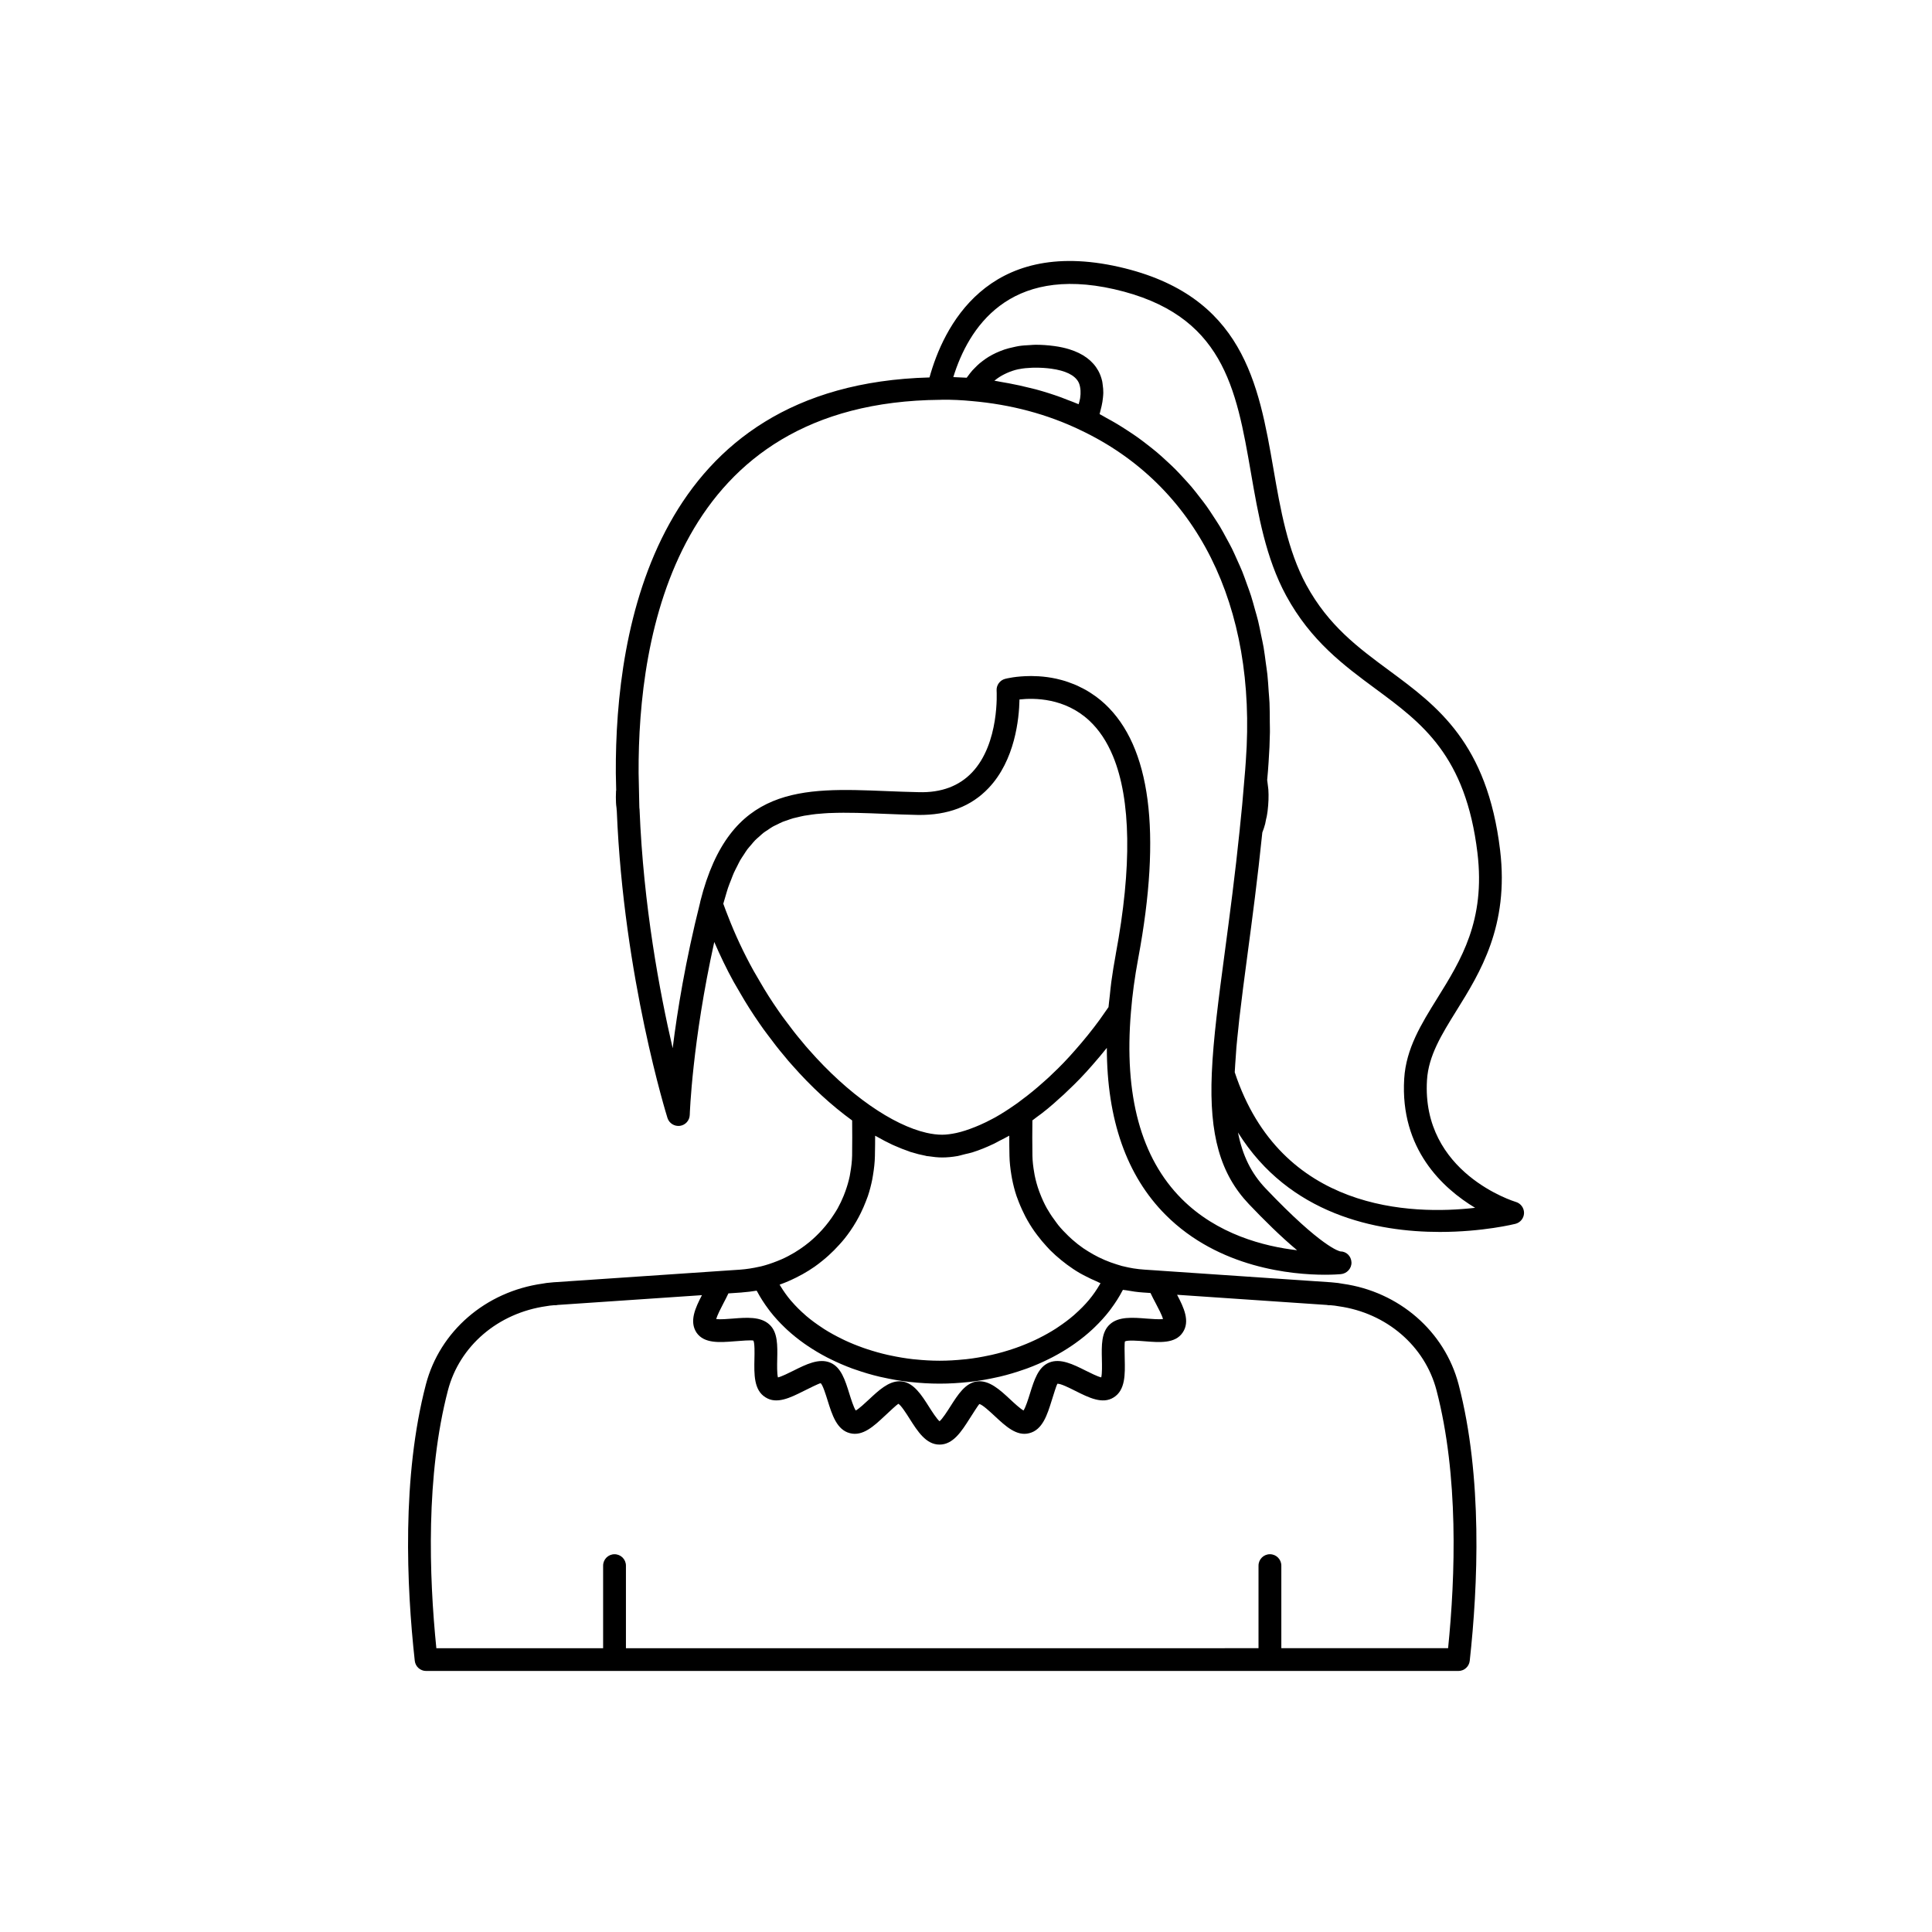 <?xml version="1.0" encoding="UTF-8"?>
<!-- The Best Svg Icon site in the world: iconSvg.co, Visit us! https://iconsvg.co -->
<svg fill="#000000" width="800px" height="800px" version="1.1" viewBox="144 144 512 512" xmlns="http://www.w3.org/2000/svg">
 <path d="m545.69 462.52c-0.25-0.074-25.027-7.617-23.523-32.281 0.395-6.477 3.863-12.055 7.875-18.516 6.195-9.965 13.902-22.371 11.504-42.387-3.418-28.449-16.613-38.195-29.371-47.621-8.289-6.121-16.113-11.902-22.008-22.734-4.941-9.109-6.848-20.074-8.684-30.676-3.93-22.641-7.988-46.047-40.863-53.555-35.141-7.992-46.68 16.18-50.293 29.277-72.691 1.934-83.332 66.34-83.129 104.86l0.098 4.559c-0.008 0.059-0.039 0.109-0.043 0.172-0.055 1.055-0.055 2.219-0.004 3.18 0 0.07 0.023 0.145 0.023 0.215 0.004 0.062-0.004 0.105 0 0.168l0.141 1.176h-0.016c0 0.18 0.023 0.395 0.062 0.613 1.793 44.07 13.312 80.945 13.43 81.312 0.445 1.406 1.852 2.269 3.301 2.082 1.461-0.203 2.562-1.434 2.602-2.91 0.008-0.211 0.625-19.215 6.496-45.816 1.547 3.551 3.215 7.09 5.137 10.555 0.617 1.078 1.234 2.152 1.816 3.125 1.477 2.574 3.137 5.188 5.066 7.965 0.688 1.004 1.371 1.957 2.031 2.812 1.504 2.023 3.008 3.996 4.555 5.801 0.688 0.84 1.371 1.684 2.051 2.402 5.059 5.762 10.402 10.652 15.883 14.637 0.035 2.906 0.035 5.996-0.008 9.297v0.004 0.008c-0.031 1.559-0.223 3.086-0.488 4.586-0.051 0.285-0.086 0.57-0.145 0.852-0.277 1.34-0.664 2.644-1.117 3.922-0.156 0.434-0.316 0.863-0.488 1.289-0.465 1.145-0.996 2.262-1.594 3.34-0.285 0.512-0.605 1-0.918 1.492-0.453 0.719-0.945 1.41-1.457 2.09-0.562 0.738-1.152 1.453-1.777 2.141-0.508 0.559-1.031 1.102-1.578 1.625-0.562 0.539-1.137 1.062-1.738 1.562-0.805 0.66-1.641 1.285-2.512 1.871-0.48 0.324-0.965 0.641-1.461 0.938-1.113 0.66-2.262 1.27-3.465 1.797-0.363 0.16-0.734 0.305-1.102 0.453-1.375 0.547-2.785 1.031-4.258 1.395-0.172 0.043-0.352 0.07-0.523 0.109-1.645 0.371-3.363 0.648-5.141 0.777h-0.008l-0.184 0.012-5.106 0.34c-0.004 0-0.008 0.004-0.016 0.004l-43.617 2.957c-0.102 0-0.211 0.004-0.316 0.016l-0.719 0.07c-0.84 0.074-1.691 0.156-2.309 0.297-15.094 2.117-27.227 12.605-30.918 26.715-6.402 24.496-5.141 53.352-2.949 73.238 0.168 1.531 1.461 2.695 3.004 2.695h273.57c1.543 0 2.836-1.16 3.004-2.695 2.188-19.891 3.453-48.742-2.949-73.238-3.691-14.109-15.828-24.598-30.719-26.68-0.82-0.176-1.672-0.258-2.508-0.332l-0.719-0.07c-0.105-0.012-0.211-0.016-0.312-0.016l-45.078-3.059c-0.008 0-0.012-0.008-0.016-0.008l-3.852-0.254c-1.027-0.062-2.035-0.184-3.027-0.34-0.855-0.137-1.695-0.32-2.527-0.523-0.156-0.039-0.316-0.066-0.469-0.105-0.488-0.129-0.961-0.293-1.441-0.441-1.066-0.328-2.109-0.711-3.121-1.145-0.551-0.234-1.09-0.48-1.621-0.746-0.961-0.477-1.887-1-2.785-1.562-0.434-0.273-0.871-0.539-1.293-0.828-1.027-0.715-2.004-1.488-2.93-2.309-0.348-0.305-0.68-0.621-1.012-0.941-0.945-0.914-1.855-1.863-2.68-2.883-0.176-0.219-0.332-0.453-0.504-0.676-0.797-1.043-1.539-2.125-2.195-3.258-0.09-0.156-0.195-0.305-0.285-0.461-0.703-1.254-1.297-2.562-1.816-3.906-0.098-0.25-0.195-0.496-0.285-0.746-0.48-1.34-0.867-2.719-1.152-4.125-0.051-0.242-0.082-0.488-0.125-0.734-0.262-1.477-0.445-2.969-0.473-4.492v-0.004c-0.047-3.305-0.047-6.41-0.008-9.336 0.254-0.199 0.578-0.402 0.789-0.594 0.008-0.004 0.016-0.012 0.023-0.02 0.004-0.004 0.012-0.008 0.016-0.012 0.016-0.012 0.027-0.023 0.043-0.035 2.094-1.484 4.211-3.227 6.387-5.246 0.762-0.652 1.523-1.363 2.211-2.051 2.109-1.961 4.273-4.211 6.406-6.664 1.34-1.52 2.621-3.051 3.852-4.59 0.023 19.012 5.227 33.906 15.609 44.289 14.109 14.109 33.562 15.832 42.207 15.832 2.137 0 3.613-0.105 4.188-0.156 1.613-0.137 2.898-1.52 2.828-3.137-0.07-1.617-1.332-2.891-2.953-2.891-0.188-0.031-4.773-0.898-19.809-16.699-3.777-3.973-6.117-8.676-7.312-14.812 13.625 21.816 36.766 26.355 53.473 26.355 11.438 0 19.844-2.098 20.07-2.156 1.316-0.344 2.242-1.52 2.262-2.879 0.004-1.34-0.883-2.543-2.188-2.926zm-50.121 27.301c0.34 0.082 0.684 0.098 1.031 0.078l0.168 0.016c0.602 0.055 1.215 0.102 2.008 0.262 12.668 1.777 22.84 10.516 25.91 22.258 5.891 22.531 5.019 49.125 3.074 68.355h-44.195v-21.883c0-1.672-1.352-3.023-3.023-3.023s-3.023 1.352-3.023 3.023v21.883l-167.64 0.004v-21.883c0-1.672-1.352-3.023-3.023-3.023-1.672 0-3.023 1.352-3.023 3.023v21.883h-44.195c-1.945-19.23-2.812-45.824 3.074-68.355 3.074-11.742 13.242-20.48 26.113-22.297 0.59-0.121 1.203-0.172 1.805-0.227l0.168-0.016c0.34 0.023 0.688 0.004 1.031-0.078l38.195-2.59c-1.777 3.426-3.398 6.926-1.438 9.93 2.023 2.934 6.109 2.613 10.059 2.297 1.676-0.137 4.5-0.355 5.016-0.18 0.363 0.676 0.309 3.277 0.273 4.832-0.086 4.082-0.176 8.305 2.941 10.203 2.953 1.902 6.59 0.09 10.102-1.672 1.508-0.754 4.031-2.016 4.519-2.082 0.57 0.527 1.352 3.043 1.82 4.547 1.199 3.852 2.438 7.832 5.941 8.707 3.387 0.875 6.336-1.883 9.191-4.559 1.207-1.129 3.227-3.019 3.625-3.234 0.703 0.359 2.137 2.617 2.992 3.969 2.137 3.363 4.344 6.844 7.93 6.844 3.59 0 5.816-3.492 7.965-6.875 0.855-1.34 2.285-3.582 2.574-3.879 0.812 0.145 2.856 2.055 4.078 3.191 2.856 2.66 5.801 5.43 9.145 4.543 3.531-0.879 4.773-4.863 5.973-8.715 0.469-1.504 1.25-4.016 1.48-4.383 0.812-0.117 3.32 1.16 4.82 1.91 3.508 1.758 7.137 3.582 10.098 1.711 3.133-1.941 3.031-6.141 2.938-10.203-0.035-1.566-0.098-4.184 0.055-4.641 0.734-0.395 3.562-0.176 5.25-0.039 3.965 0.312 8.062 0.641 10.031-2.285 2.074-2.981 0.305-6.688-1.461-10.039zm-57.578 1.602c0.16-0.203 0.305-0.414 0.457-0.621 1.141-1.531 2.16-3.125 3.027-4.793 0.035-0.066 0.086-0.121 0.117-0.188 0.281 0.059 0.574 0.062 0.855 0.113 1.473 0.273 2.969 0.492 4.496 0.59l1.949 0.133c0.422 0.91 0.91 1.828 1.387 2.731 0.641 1.215 1.652 3.113 1.926 4.176-1.066 0.133-3.074-0.031-4.367-0.129-3.648-0.289-7.426-0.59-9.723 1.539-2.277 2.055-2.191 5.578-2.106 9.312 0.035 1.43 0.086 3.691-0.168 4.738-1.016-0.238-2.906-1.188-4.113-1.789-3.312-1.66-6.754-3.375-9.719-2.129-2.879 1.195-3.938 4.602-5.062 8.207-0.43 1.387-1.117 3.59-1.703 4.481-0.906-0.496-2.504-1.984-3.516-2.926-2.723-2.547-5.594-5.18-8.793-4.777-3.106 0.398-5.035 3.426-7.078 6.633-0.793 1.246-2.062 3.238-2.867 3.926-0.789-0.684-2.043-2.656-2.828-3.891-1.957-3.082-3.981-6.269-7.133-6.668-0.219-0.023-0.434-0.039-0.648-0.039-2.945 0-5.547 2.438-8.074 4.801-1.012 0.945-2.613 2.449-3.523 2.945-0.586-0.887-1.27-3.09-1.703-4.477-1.121-3.606-2.184-7.012-5.051-8.203-2.988-1.258-6.438 0.465-9.766 2.129-1.203 0.602-3.098 1.547-4.102 1.785-0.27-1.039-0.223-3.332-0.191-4.781 0.082-3.715 0.156-7.223-2.082-9.246-2.324-2.156-6.086-1.859-9.73-1.566-1.285 0.102-3.269 0.262-4.348 0.133 0.281-1.078 1.273-2.973 1.906-4.188 0.453-0.863 0.914-1.746 1.32-2.621l3.426-0.234c0.105-0.008 0.203-0.027 0.305-0.035 1.219-0.09 2.422-0.234 3.609-0.434 0.047-0.008 0.098-0.008 0.141-0.016 0.039 0.074 0.098 0.141 0.137 0.215 0.867 1.641 1.887 3.207 3.019 4.719 0.16 0.211 0.312 0.426 0.477 0.637 1.156 1.473 2.438 2.867 3.828 4.199 0.211 0.203 0.418 0.402 0.633 0.602 1.418 1.301 2.938 2.523 4.562 3.668 0.254 0.18 0.504 0.352 0.762 0.523 1.656 1.121 3.398 2.164 5.234 3.117 0.27 0.141 0.547 0.273 0.82 0.41 1.879 0.934 3.828 1.785 5.863 2.535 0.266 0.098 0.539 0.184 0.809 0.277 2.09 0.734 4.238 1.379 6.461 1.902 0.227 0.055 0.461 0.094 0.691 0.148 2.297 0.516 4.644 0.934 7.055 1.211 0.148 0.016 0.297 0.023 0.445 0.039 2.512 0.273 5.07 0.434 7.672 0.434 2.613 0 5.184-0.16 7.707-0.434 0.156-0.016 0.316-0.023 0.473-0.043 2.414-0.281 4.769-0.699 7.066-1.219 0.242-0.055 0.484-0.098 0.723-0.156 2.227-0.527 4.379-1.176 6.469-1.914 0.277-0.098 0.559-0.188 0.832-0.289 2.035-0.75 3.984-1.605 5.859-2.547 0.285-0.141 0.566-0.281 0.844-0.426 1.832-0.957 3.574-2.004 5.227-3.133 0.262-0.18 0.52-0.359 0.777-0.543 1.621-1.152 3.144-2.383 4.555-3.695 0.215-0.199 0.422-0.402 0.633-0.605 1.398-1.355 2.688-2.766 3.84-4.254zm-19.809-21.035c0.234 0.336 0.488 0.66 0.734 0.988 0.773 1.027 1.594 2.016 2.469 2.957 0.305 0.328 0.594 0.66 0.91 0.977 0.938 0.941 1.934 1.82 2.965 2.66 0.492 0.402 0.988 0.793 1.504 1.172 1.066 0.785 2.16 1.527 3.309 2.199 0.551 0.324 1.129 0.605 1.699 0.902 0.91 0.477 1.84 0.914 2.793 1.316 0.371 0.156 0.707 0.367 1.086 0.512-0.051 0.094-0.113 0.18-0.168 0.273-0.832 1.43-1.777 2.812-2.871 4.125-0.004 0.004-0.008 0.008-0.012 0.016-1.109 1.328-2.363 2.586-3.715 3.781-0.094 0.082-0.176 0.168-0.27 0.25-1.305 1.133-2.731 2.191-4.231 3.191-0.184 0.125-0.363 0.25-0.551 0.371-1.48 0.953-3.051 1.828-4.688 2.637-0.246 0.121-0.488 0.242-0.738 0.359-1.641 0.777-3.352 1.48-5.121 2.109-0.277 0.098-0.559 0.191-0.836 0.285-1.797 0.605-3.644 1.133-5.547 1.566-0.262 0.059-0.531 0.109-0.793 0.168-1.957 0.422-3.957 0.766-6 0.996-0.191 0.023-0.383 0.031-0.574 0.051-2.148 0.223-4.324 0.359-6.535 0.359-2.176 0-4.324-0.133-6.441-0.352-0.195-0.02-0.395-0.031-0.59-0.051-2.008-0.227-3.973-0.562-5.902-0.973-0.277-0.059-0.559-0.113-0.836-0.176-1.871-0.426-3.691-0.941-5.461-1.527-0.289-0.098-0.578-0.191-0.867-0.293-1.746-0.609-3.434-1.297-5.055-2.055-0.258-0.121-0.508-0.246-0.762-0.371-1.621-0.793-3.184-1.648-4.652-2.578-0.184-0.117-0.359-0.242-0.543-0.363-1.5-0.984-2.93-2.023-4.242-3.141-0.074-0.062-0.141-0.133-0.211-0.195-1.316-1.141-2.527-2.344-3.621-3.609-0.059-0.07-0.129-0.133-0.188-0.203-1.066-1.25-1.992-2.57-2.816-3.926-0.066-0.113-0.145-0.223-0.211-0.336 0.066-0.023 0.125-0.059 0.191-0.082 1.449-0.516 2.844-1.137 4.207-1.816 0.574-0.285 1.141-0.578 1.695-0.887 1.09-0.613 2.148-1.266 3.168-1.977 0.746-0.516 1.449-1.074 2.148-1.641 0.539-0.434 1.059-0.883 1.57-1.344 0.992-0.895 1.922-1.832 2.809-2.82 0.484-0.535 0.969-1.07 1.418-1.637 0.523-0.656 1.02-1.32 1.5-2.012 0.578-0.828 1.113-1.684 1.621-2.555 0.43-0.742 0.828-1.496 1.207-2.269 0.48-0.973 0.914-1.969 1.305-2.984 0.184-0.477 0.379-0.945 0.543-1.43 0.488-1.449 0.871-2.941 1.176-4.461 0.078-0.387 0.137-0.777 0.199-1.172 0.27-1.641 0.465-3.305 0.5-5.004v-0.012c0-0.008 0.004-0.016 0.004-0.023 0.004-0.195 0-0.375 0.004-0.57 0.035-1.629 0.055-3.242 0.051-4.785 0.148 0.086 0.293 0.145 0.441 0.23 1.398 0.801 2.781 1.531 4.137 2.16 0.223 0.105 0.438 0.188 0.66 0.285 1.238 0.555 2.457 1.031 3.648 1.438 0.152 0.051 0.316 0.137 0.469 0.184 0.074 0.023 0.145 0.031 0.219 0.055 1.293 0.41 2.547 0.723 3.773 0.953 0.117 0.023 0.238 0.07 0.355 0.09 0.148 0.027 0.285 0.016 0.434 0.039 1.246 0.195 2.469 0.328 3.637 0.328 1.289 0 2.625-0.125 3.996-0.363 0.027-0.004 0.051-0.004 0.074-0.008 0.434-0.074 0.895-0.238 1.336-0.336 0.234-0.051 0.473-0.121 0.707-0.18 0.641-0.16 1.262-0.262 1.918-0.473 0.023-0.008 0.047-0.02 0.07-0.027 1.777-0.559 3.617-1.305 5.496-2.199 0.035-0.016 0.066-0.023 0.102-0.043 0.496-0.238 1.043-0.559 1.551-0.824 0.84-0.438 1.668-0.82 2.523-1.32-0.004 1.738 0.012 3.535 0.055 5.375 0.035 1.684 0.227 3.332 0.492 4.957 0.055 0.332 0.105 0.664 0.172 0.996 0.309 1.602 0.703 3.176 1.219 4.699 0.059 0.172 0.129 0.332 0.191 0.5 0.504 1.422 1.102 2.805 1.773 4.144 0.125 0.25 0.238 0.504 0.367 0.75 0.734 1.402 1.551 2.727 2.445 3.996zm21.512-73.535v0.004c-0.465 2.496-0.855 4.934-1.184 7.34-0.172 1.266-0.277 2.465-0.41 3.691-0.109 1-0.25 2.016-0.336 3.008l-2.328 3.324c-1.957 2.684-4.152 5.406-6.539 8.109-2.012 2.309-4.019 4.402-6.051 6.293-0.641 0.637-1.281 1.234-2.008 1.859-2.137 1.926-4.156 3.59-6.098 5.008-0.117 0.094-0.238 0.184-0.355 0.273-0.238 0.199-0.512 0.387-0.762 0.574-0.25 0.184-0.508 0.367-0.809 0.562-0.004 0.004-0.008 0-0.012 0.004-1.695 1.195-3.367 2.246-5.004 3.18-0.305 0.168-0.602 0.316-0.902 0.48-1.066 0.582-2.106 1.066-3.133 1.527-0.902 0.398-1.781 0.746-2.648 1.062-0.852 0.305-1.699 0.602-2.512 0.812-0.398 0.105-0.797 0.211-1.188 0.293-1.305 0.27-2.566 0.457-3.723 0.457-1.293 0-2.688-0.172-4.164-0.508-4.426-1.012-9.594-3.5-14.965-7.262-5.457-3.805-11.02-8.863-16.145-14.699-0.645-0.688-1.238-1.426-1.93-2.269-1.469-1.711-2.887-3.57-4.328-5.516-0.625-0.812-1.246-1.676-1.883-2.606-1.84-2.648-3.41-5.117-4.828-7.59-0.594-0.992-1.191-2.031-1.766-3.035-2.613-4.719-4.894-9.59-6.797-14.535-0.422-1.035-0.812-2.102-1.207-3.199 0.207-0.777 0.43-1.492 0.652-2.223 0.199-0.66 0.387-1.355 0.598-1.977 0.262-0.766 0.547-1.449 0.824-2.156 0.23-0.59 0.453-1.215 0.699-1.77 0.285-0.645 0.598-1.211 0.898-1.809 0.27-0.527 0.527-1.09 0.809-1.582 0.309-0.535 0.641-1 0.965-1.492 0.309-0.469 0.602-0.965 0.926-1.395 0.328-0.438 0.684-0.812 1.027-1.215 0.348-0.406 0.684-0.84 1.047-1.207 0.344-0.352 0.715-0.645 1.07-0.961 0.391-0.348 0.773-0.723 1.18-1.035 0.355-0.273 0.734-0.492 1.102-0.738 0.441-0.297 0.871-0.613 1.328-0.871 0.363-0.207 0.75-0.367 1.125-0.551 0.492-0.242 0.977-0.504 1.484-0.711 0.363-0.148 0.75-0.258 1.121-0.387 0.551-0.195 1.094-0.402 1.668-0.566 0.352-0.098 0.727-0.164 1.09-0.254 0.621-0.148 1.234-0.309 1.879-0.426 0.332-0.062 0.688-0.094 1.027-0.148 0.699-0.109 1.391-0.223 2.113-0.297 0.293-0.031 0.605-0.043 0.902-0.07 0.797-0.07 1.594-0.141 2.418-0.18 0.16-0.008 0.332-0.008 0.496-0.012 4.398-0.18 9.219 0.008 14.473 0.223 2.836 0.113 5.75 0.23 8.73 0.289 7.883 0.082 14.035-2.258 18.648-7.121 7.012-7.379 8.098-18.387 8.195-23.484 3.902-0.434 12.02-0.434 18.508 5.617 2.586 2.41 4.672 5.555 6.266 9.395 2.387 5.766 3.648 13.102 3.777 21.887 0.133 8.781-0.875 19.016-3.035 30.582zm35.293 66.27c3.934 4.137 8.5 8.656 12.758 12.203-8.82-1.027-21.199-4.223-30.562-13.59-10.828-10.828-15.359-27.48-13.465-49.629 0.344-4.363 0.988-9.121 1.922-14.141 6.246-33.445 3.277-56.125-8.82-67.402-0.77-0.719-1.559-1.355-2.352-1.949-0.246-0.184-0.5-0.336-0.746-0.512-0.555-0.383-1.113-0.754-1.676-1.082-0.289-0.168-0.578-0.32-0.871-0.477-0.535-0.285-1.066-0.555-1.602-0.801-0.289-0.133-0.578-0.258-0.867-0.375-0.551-0.227-1.098-0.43-1.645-0.617-0.262-0.09-0.52-0.18-0.777-0.262-0.613-0.188-1.215-0.348-1.812-0.488-0.18-0.043-0.363-0.094-0.539-0.133-1.598-0.348-3.129-0.547-4.559-0.641-0.078-0.004-0.148-0.004-0.223-0.012-0.629-0.035-1.238-0.055-1.82-0.059-0.039 0-0.082-0.004-0.121-0.004-0.059 0-0.105 0.008-0.164 0.008-1.852 0.012-3.418 0.164-4.574 0.336-0.027 0.004-0.051 0.008-0.078 0.012-0.582 0.09-1.047 0.172-1.387 0.246-0.016 0.004-0.016 0.004-0.031 0.008-0.316 0.066-0.551 0.121-0.609 0.141-1.402 0.367-2.348 1.684-2.254 3.129 0.012 0.137 0.832 13.961-6.519 21.68-3.398 3.566-8.082 5.398-14.133 5.219-2.934-0.055-5.805-0.172-8.602-0.285-22.25-0.895-41.473-1.672-49.254 29.172-0.027 0.102-0.047 0.219-0.062 0.34-3.883 15.41-6.059 28.801-7.277 38.633-3.422-14.734-7.762-37.789-8.777-63.293-0.008-0.148-0.023-0.293-0.051-0.434 0-0.055-0.016-0.508-0.016-0.543l-0.184-8.641c-0.195-36.699 9.875-98.352 79.941-98.926 0.086-0.012 0.176-0.012 0.27-0.012 2.844-0.055 5.586 0.102 8.098 0.344 10.344 0.898 20.008 3.477 28.746 7.68 30.855 14.586 46.848 46.512 43.867 87.625-0.098 1.68-0.246 3.312-0.395 5.027-0.352 4.508-0.754 8.809-1.203 12.961 0 0.012 0.004 0.023 0.004 0.039 0 0.008 0 0.02-0.004 0.027-1.246 12.184-2.695 23.035-3.969 32.609-1.652 12.395-3.074 23.098-3.453 32.16-0.695 16.328 2.246 26.707 9.848 34.707zm-67.477-218.23c0.062-0.055 0.137-0.094 0.199-0.145 0.711-0.586 1.5-1.086 2.344-1.516 0.238-0.121 0.477-0.242 0.727-0.352 0.965-0.43 1.984-0.793 3.102-1.031 0.062-0.012 0.133-0.016 0.195-0.027 1.074-0.219 2.231-0.324 3.438-0.367 0.324-0.012 0.652-0.02 0.984-0.016 1.309 0.004 2.66 0.07 4.109 0.27 3.75 0.52 6.16 1.691 7.16 3.484 0.305 0.547 0.449 1.176 0.531 1.828 0.02 0.164 0.035 0.328 0.047 0.496 0.031 0.625 0.012 1.273-0.094 1.934-0.004 0.027-0.004 0.055-0.008 0.086-0.09 0.531-0.25 1.059-0.398 1.59-1.012-0.438-2.051-0.812-3.082-1.207-0.516-0.199-1.023-0.418-1.547-0.605-2.195-0.797-4.434-1.508-6.715-2.129-0.508-0.141-1.031-0.246-1.543-0.375-1.836-0.465-3.695-0.875-5.582-1.227-0.723-0.133-1.441-0.266-2.168-0.383-0.578-0.102-1.129-0.227-1.699-0.309zm63.707 183.27c0.062-1.328 0.172-2.746 0.273-4.156 0.062-0.836 0.098-1.621 0.172-2.484 0.137-1.586 0.324-3.277 0.504-4.957 0.094-0.871 0.164-1.691 0.266-2.586 0.199-1.754 0.438-3.613 0.668-5.461 0.117-0.922 0.215-1.789 0.336-2.734 0.363-2.809 0.75-5.715 1.148-8.727 1.266-9.508 2.699-20.277 3.941-32.414 0.016-0.043 0.031-0.102 0.047-0.145 0.258-0.656 0.492-1.336 0.711-2.172l0.23-1.18c0.145-0.473 0.234-1.004 0.312-1.539l0.07-0.461c0.012-0.062 0.02-0.121 0.027-0.184 0.25-2.109 0.32-3.938 0.203-5.734l-0.148-1.227c-0.043-0.449-0.094-0.867-0.164-1.301 0.145-1.57 0.281-3.141 0.375-4.723 0.195-2.699 0.309-5.356 0.352-7.981 0.012-0.855-0.027-1.68-0.031-2.527-0.008-1.75-0.004-3.508-0.078-5.219-0.043-1-0.148-1.969-0.215-2.957-0.105-1.52-0.188-3.051-0.348-4.539-0.113-1.055-0.285-2.07-0.422-3.109-0.188-1.383-0.352-2.777-0.586-4.129-0.184-1.066-0.426-2.094-0.641-3.141-0.262-1.281-0.504-2.578-0.812-3.832-0.258-1.051-0.566-2.066-0.855-3.098-0.336-1.203-0.652-2.418-1.031-3.59-0.328-1.023-0.707-2.012-1.066-3.012-0.406-1.133-0.801-2.277-1.246-3.383-0.398-0.988-0.848-1.941-1.281-2.91-0.477-1.066-0.941-2.141-1.453-3.176-0.473-0.953-0.992-1.871-1.496-2.801-0.543-0.996-1.074-2-1.652-2.969-0.543-0.91-1.133-1.785-1.707-2.668-0.609-0.934-1.211-1.871-1.855-2.773-0.613-0.859-1.266-1.684-1.91-2.516-0.676-0.871-1.344-1.746-2.055-2.582-0.68-0.805-1.395-1.574-2.109-2.352-0.742-0.809-1.48-1.617-2.254-2.394-0.746-0.746-1.523-1.461-2.301-2.176-0.809-0.746-1.613-1.488-2.453-2.199-0.809-0.684-1.645-1.336-2.484-1.992-0.875-0.684-1.754-1.359-2.66-2.008-0.863-0.617-1.758-1.207-2.648-1.789-0.949-0.621-1.902-1.234-2.883-1.82-0.914-0.547-1.852-1.066-2.797-1.578-0.609-0.332-1.188-0.703-1.809-1.02 0.09-0.273 0.121-0.523 0.199-0.793 0.133-0.461 0.238-0.906 0.336-1.352 0.172-0.77 0.293-1.512 0.359-2.234 0.039-0.422 0.082-0.844 0.09-1.25 0.012-0.738-0.059-1.445-0.16-2.133-0.051-0.324-0.066-0.664-0.141-0.977-0.23-0.973-0.559-1.902-1.035-2.762-1.48-2.656-4.051-4.555-7.66-5.672-1.203-0.371-2.519-0.66-3.953-0.855-1.82-0.25-3.496-0.348-5.078-0.344-0.492 0-0.922 0.059-1.391 0.082-1.047 0.051-2.07 0.113-3.008 0.262-0.484 0.078-0.922 0.188-1.383 0.289-0.832 0.18-1.637 0.375-2.383 0.625-0.422 0.141-0.812 0.297-1.207 0.453-0.691 0.281-1.352 0.578-1.965 0.906-0.344 0.184-0.676 0.367-0.996 0.562-0.582 0.359-1.121 0.734-1.629 1.125-0.266 0.203-0.531 0.398-0.777 0.609-0.496 0.426-0.938 0.859-1.359 1.301-0.184 0.191-0.387 0.379-0.555 0.57-0.449 0.516-0.84 1.023-1.203 1.527-0.082 0.117-0.188 0.234-0.266 0.352-0.016 0.023-0.039 0.051-0.055 0.074-0.406-0.027-0.84-0.039-1.25-0.059-0.512-0.027-1.031-0.055-1.562-0.074-0.25-0.008-0.48-0.027-0.734-0.035 3.992-12.938 14.621-29.656 42.633-23.293 28.945 6.609 32.332 26.113 36.25 48.695 1.922 11.082 3.91 22.543 9.332 32.527 6.539 12.012 15.277 18.469 23.73 24.711 12.266 9.059 23.852 17.617 26.961 43.477 2.148 17.906-4.348 28.363-10.633 38.473-4.262 6.859-8.289 13.34-8.781 21.34-1.133 18.645 10.234 29.066 18.793 34.219-16.738 1.922-51.496 1.09-63.703-35.926z"/>
</svg>